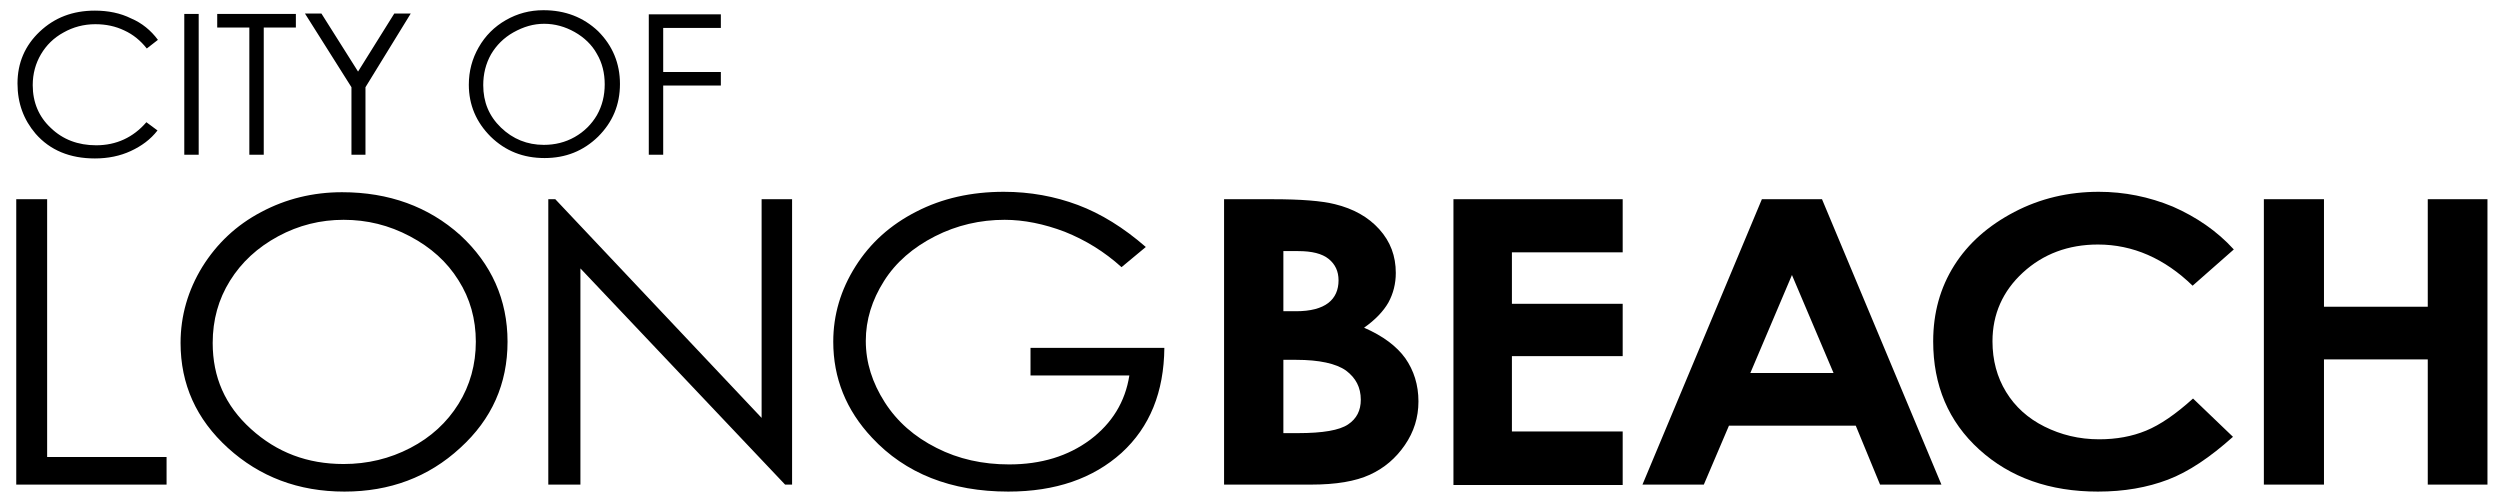 <svg width="132" height="26" viewBox="0 0 132 26" fill="none" xmlns="http://www.w3.org/2000/svg">
<path d="M2.489 10.519V24.13H8.795V25.587H0.858V10.519H2.489ZM18.144 11.606C19.383 11.606 20.536 11.889 21.645 12.476C22.754 13.063 23.602 13.824 24.21 14.802C24.819 15.759 25.124 16.846 25.124 18.042C25.124 19.238 24.819 20.347 24.21 21.325C23.602 22.303 22.754 23.086 21.666 23.652C20.579 24.217 19.405 24.5 18.144 24.5C16.231 24.5 14.622 23.891 13.252 22.651C11.882 21.412 11.23 19.912 11.23 18.107C11.23 16.89 11.534 15.802 12.143 14.824C12.752 13.845 13.6 13.063 14.687 12.476C15.774 11.889 16.927 11.606 18.144 11.606ZM18.057 10.149C16.535 10.149 15.1 10.497 13.796 11.193C12.469 11.889 11.447 12.867 10.686 14.085C9.925 15.324 9.534 16.672 9.534 18.107C9.534 20.281 10.36 22.13 12.034 23.652C13.709 25.174 15.752 25.956 18.188 25.956C20.579 25.956 22.623 25.195 24.297 23.652C25.972 22.13 26.798 20.26 26.798 18.042C26.798 15.824 25.95 13.932 24.297 12.411C22.623 10.91 20.536 10.149 18.057 10.149ZM30.646 25.587V14.172L41.453 25.587H41.822V10.519H40.213V22.064L29.32 10.519H28.95V25.587H30.646ZM60.499 13.041C59.325 12.019 58.13 11.28 56.912 10.823C55.694 10.367 54.39 10.127 52.998 10.127C51.28 10.127 49.737 10.475 48.389 11.171C47.019 11.867 45.953 12.824 45.171 14.063C44.388 15.302 43.996 16.629 43.996 18.042C43.996 19.955 44.671 21.651 46.04 23.108C47.802 25 50.215 25.956 53.237 25.956C55.738 25.956 57.716 25.261 59.217 23.913C60.717 22.543 61.456 20.695 61.478 18.368H54.411V19.825H59.63C59.412 21.216 58.717 22.347 57.564 23.217C56.39 24.087 54.977 24.521 53.281 24.521C51.889 24.521 50.606 24.239 49.454 23.652C48.28 23.064 47.367 22.26 46.714 21.238C46.062 20.216 45.714 19.151 45.714 17.998C45.714 16.89 46.04 15.846 46.671 14.846C47.301 13.845 48.215 13.063 49.367 12.476C50.519 11.889 51.759 11.606 53.042 11.606C54.064 11.606 55.129 11.823 56.216 12.236C57.303 12.671 58.303 13.28 59.217 14.106L60.499 13.041Z" fill="black"/>
<path d="M67.762 18.999V22.869H68.545C69.849 22.869 70.719 22.717 71.175 22.412C71.632 22.108 71.85 21.673 71.85 21.108C71.85 20.455 71.589 19.955 71.067 19.564C70.545 19.194 69.653 18.999 68.436 18.999H67.762ZM67.762 13.258V16.433H68.436C69.197 16.433 69.762 16.281 70.132 15.998C70.501 15.715 70.675 15.302 70.675 14.802C70.675 14.324 70.501 13.954 70.154 13.672C69.806 13.389 69.262 13.258 68.545 13.258H67.762ZM64.631 25.587V10.519H67.197C68.697 10.519 69.784 10.606 70.48 10.78C71.458 11.019 72.241 11.454 72.828 12.106C73.415 12.758 73.698 13.519 73.698 14.411C73.698 14.976 73.567 15.498 73.306 15.976C73.045 16.433 72.611 16.89 72.023 17.303C73.024 17.738 73.741 18.281 74.198 18.912C74.654 19.564 74.894 20.325 74.894 21.195C74.894 22.043 74.654 22.804 74.176 23.499C73.698 24.195 73.089 24.717 72.328 25.065C71.567 25.413 70.545 25.587 69.219 25.587H64.631ZM76.742 10.519H85.678V13.324H79.829V16.041H85.678V18.803H79.829V22.782H85.678V25.608H76.742V10.519ZM94.615 14.52L92.418 19.694H96.811L94.615 14.52ZM93.027 10.519H96.202L102.507 25.587H99.267L97.985 22.477H91.288L89.962 25.587H86.722L93.027 10.519ZM117.945 13.171L115.77 15.085C114.292 13.65 112.618 12.911 110.77 12.911C109.204 12.911 107.878 13.411 106.812 14.389C105.747 15.367 105.203 16.585 105.203 18.02C105.203 19.02 105.442 19.912 105.921 20.695C106.399 21.477 107.073 22.086 107.943 22.521C108.813 22.956 109.769 23.195 110.835 23.195C111.748 23.195 112.574 23.043 113.313 22.738C114.053 22.434 114.879 21.869 115.792 21.042L117.901 23.064C116.684 24.152 115.553 24.913 114.466 25.326C113.379 25.739 112.161 25.956 110.77 25.956C108.226 25.956 106.138 25.217 104.508 23.739C102.877 22.26 102.072 20.347 102.072 18.02C102.072 16.52 102.442 15.194 103.181 14.019C103.92 12.845 104.986 11.91 106.356 11.193C107.726 10.475 109.226 10.127 110.813 10.127C112.161 10.127 113.466 10.388 114.727 10.91C115.966 11.454 117.053 12.193 117.945 13.171ZM119.532 10.519H122.706V16.194H128.186V10.519H131.338V25.587H128.186V18.977H122.706V25.587H119.532V10.519Z" fill="black"/>
<path d="M8.338 2.104L7.751 2.561C7.425 2.148 7.034 1.822 6.555 1.604C6.099 1.387 5.599 1.278 5.033 1.278C4.424 1.278 3.859 1.43 3.359 1.713C2.837 1.996 2.446 2.387 2.163 2.865C1.881 3.344 1.728 3.887 1.728 4.496C1.728 5.409 2.054 6.17 2.685 6.757C3.316 7.366 4.12 7.671 5.077 7.671C6.142 7.671 7.034 7.257 7.729 6.453L8.316 6.888C7.947 7.366 7.468 7.714 6.903 7.975C6.338 8.236 5.707 8.366 5.012 8.366C3.685 8.366 2.642 7.931 1.881 7.062C1.25 6.322 0.924 5.453 0.924 4.409C0.924 3.322 1.315 2.409 2.098 1.669C2.881 0.93 3.837 0.561 5.012 0.561C5.707 0.561 6.36 0.691 6.925 0.974C7.49 1.213 7.969 1.604 8.338 2.104ZM9.73 8.171H10.491V0.735H9.73V8.171ZM13.165 1.452V8.171H13.926V1.452H15.622V0.735H11.469V1.452H13.165ZM18.557 4.605V8.171H19.297V4.605L21.688 0.713H20.819L18.905 3.779L16.97 0.713H16.101L18.557 4.605ZM28.733 1.256C29.299 1.256 29.842 1.409 30.342 1.691C30.842 1.974 31.255 2.365 31.516 2.844C31.799 3.322 31.929 3.865 31.929 4.453C31.929 5.04 31.799 5.583 31.516 6.083C31.234 6.562 30.842 6.953 30.342 7.236C29.842 7.518 29.299 7.649 28.711 7.649C27.842 7.649 27.081 7.344 26.45 6.736C25.82 6.127 25.515 5.388 25.515 4.496C25.515 3.909 25.646 3.365 25.928 2.865C26.211 2.387 26.602 1.996 27.102 1.713C27.646 1.409 28.168 1.256 28.733 1.256ZM28.69 0.539C27.972 0.539 27.32 0.713 26.711 1.061C26.102 1.409 25.624 1.887 25.276 2.496C24.928 3.104 24.754 3.757 24.754 4.474C24.754 5.54 25.145 6.453 25.907 7.214C26.689 7.975 27.624 8.345 28.755 8.345C29.864 8.345 30.799 7.975 31.581 7.214C32.343 6.453 32.734 5.54 32.734 4.431C32.734 3.344 32.343 2.409 31.581 1.648C30.799 0.908 29.842 0.539 28.69 0.539ZM34.256 8.171H35.017V4.518H38.061V3.8H35.017V1.474H38.061V0.756H34.256V8.171Z" fill="black"/>
</svg>

